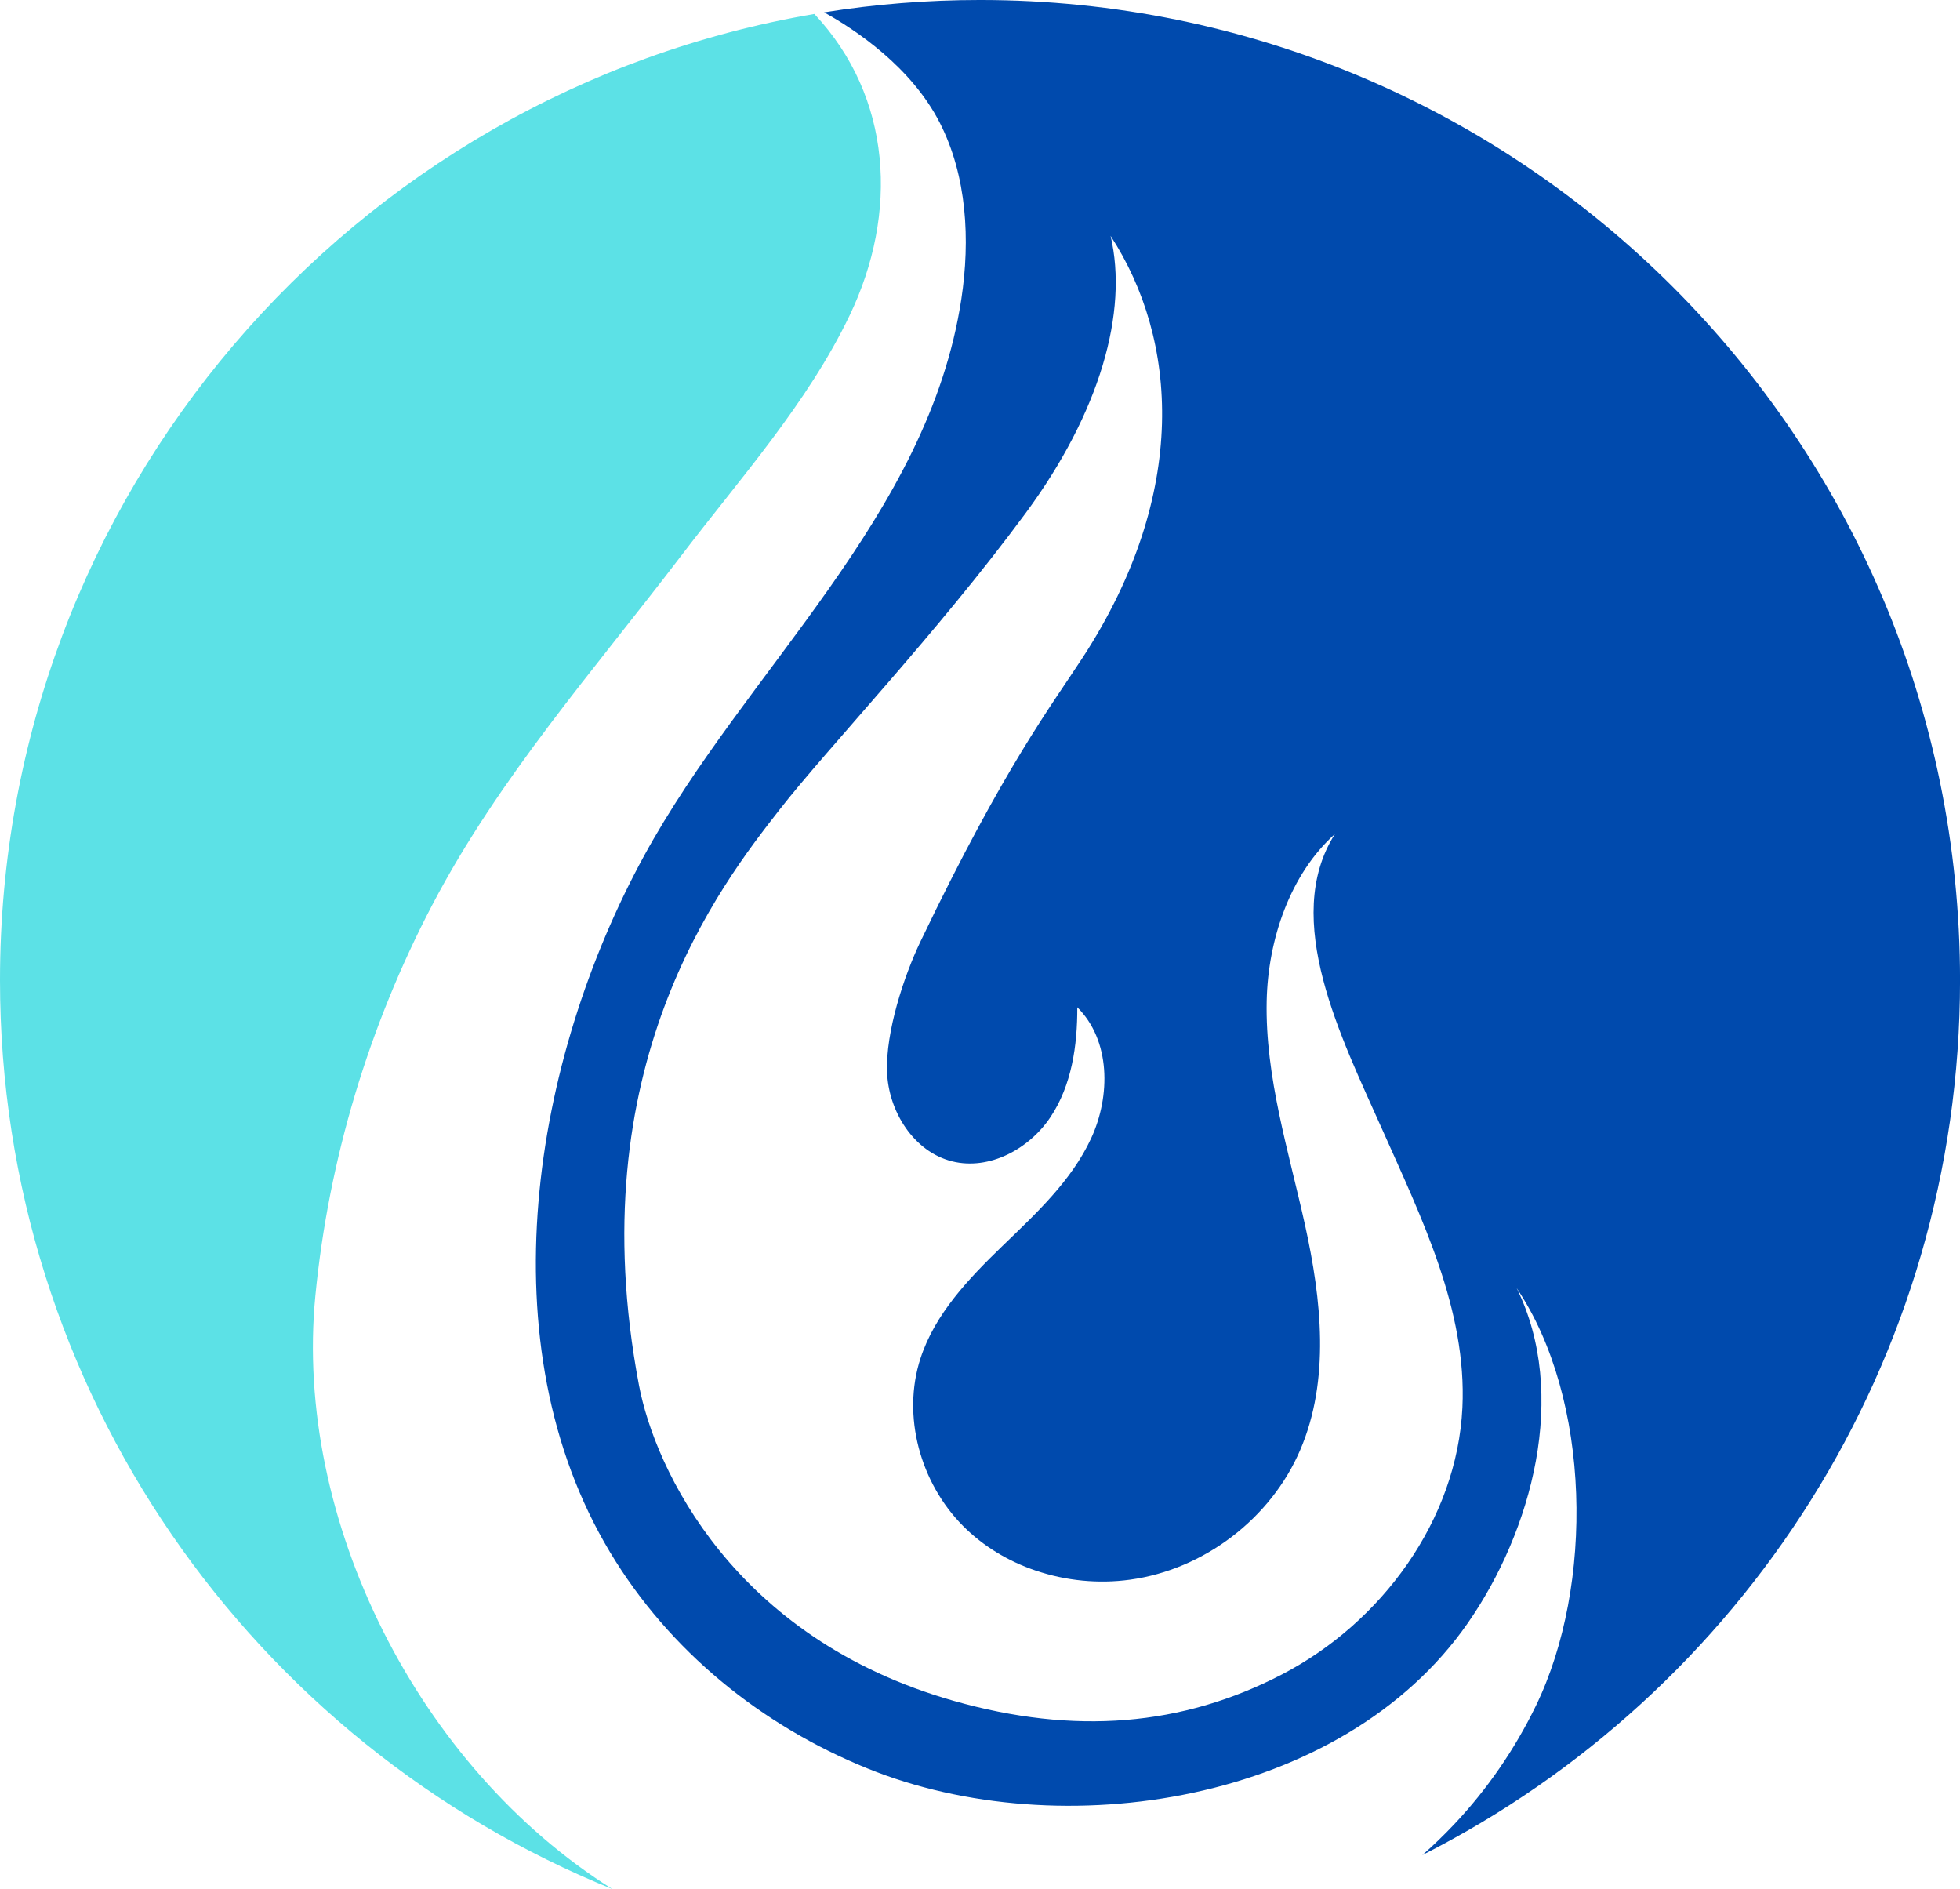 <?xml version="1.0" encoding="UTF-8" standalone="no"?><svg xmlns="http://www.w3.org/2000/svg" xmlns:xlink="http://www.w3.org/1999/xlink" fill="#000000" height="835.7" preserveAspectRatio="xMidYMid meet" version="1" viewBox="0.0 0.0 867.2 835.7" width="867.2" zoomAndPan="magnify"><defs><clipPath id="a"><path d="M 0 6 L 390 6 L 390 835.66 L 0 835.66 Z M 0 6"/></clipPath><clipPath id="b"><path d="M 237 0 L 867.211 0 L 867.211 821 L 237 821 Z M 237 0"/></clipPath></defs><g><g clip-path="url(#a)" id="change1_1"><path d="M 139.531 573.219 C 145.383 512.969 163.16 453.953 191.23 400.355 C 220.699 344.074 263.055 296.164 301.352 245.898 C 327.363 211.75 357.215 178.516 375.922 139.531 C 397.609 94.312 394.766 42.922 360.309 6.176 C 155.742 41.004 0 219.113 0 433.602 C 0 615.551 112.07 771.32 270.941 835.66 C 185.148 781.773 129.887 672.418 139.531 573.219" fill="#5ce1e6"/></g><g clip-path="url(#b)" id="change2_1"><path d="M 647.035 622.656 C 644.684 672.336 611.348 717.781 567.215 740.715 C 523.078 763.645 475.383 767.59 421.938 752.391 C 324.629 724.715 289.742 649.812 282.73 612.863 C 255.984 471.875 318.738 391.734 345.016 358.039 C 366.27 330.797 414.336 280.457 453.762 227.035 C 486.695 182.422 499.27 137.98 491.383 104.34 C 491.395 104.352 491.41 104.379 491.41 104.391 C 521.172 150.09 526.258 218.133 479.199 290.633 C 465.48 311.762 444.422 338.965 407.34 416.332 C 399.75 432.164 391.887 456.523 392.469 474.074 C 393.055 491.613 404.262 509.535 421.305 513.758 C 437.734 517.84 455.352 508.277 464.762 494.195 C 474.176 480.117 476.707 462.516 476.645 445.586 C 491.371 460.16 491.473 484.758 482.773 503.559 C 474.074 522.355 458.391 536.816 443.496 551.215 C 428.617 565.613 413.684 581.195 407.273 600.883 C 398.957 626.383 407.172 655.98 426.074 675.008 C 435.012 684.012 446.094 690.641 458.086 694.723 C 458.188 694.762 458.277 694.785 458.379 694.809 C 471.656 699.312 486.043 700.699 499.93 698.805 C 532.645 694.352 562.289 671.777 575.277 641.43 C 588.543 610.473 584.688 574.973 577.441 542.07 C 570.191 509.18 559.723 476.441 560.445 442.762 C 561.031 415.492 570.84 386.695 590.641 368.941 C 566.664 406.605 593.797 459.68 611.371 499.207 C 628.949 538.738 649.07 579.438 647.035 622.656 Z M 433.605 -0.004 C 410.133 -0.004 387.094 1.871 364.629 5.461 C 378.531 13.18 403.156 29.566 415.797 54.289 C 427.867 77.91 429.289 106.145 425.359 132.191 C 410.809 228.562 329.805 296.496 284.957 378.621 C 235.711 468.836 214.621 594.523 269.91 686.645 C 296.125 730.32 336.801 763.227 383.809 782.305 C 469.238 816.988 593.938 797.73 649.379 718.059 C 677.828 677.195 694.16 616.805 671.039 569.809 C 704.066 618.867 705.391 701.477 679.52 754.652 C 670.223 773.781 658.062 791.473 643.477 806.938 C 638.93 811.762 634.203 816.316 629.32 820.625 C 770.465 749.105 867.215 602.656 867.215 433.602 C 867.215 194.129 673.082 -0.004 433.605 -0.004" fill="#004aad"/></g></g></svg>